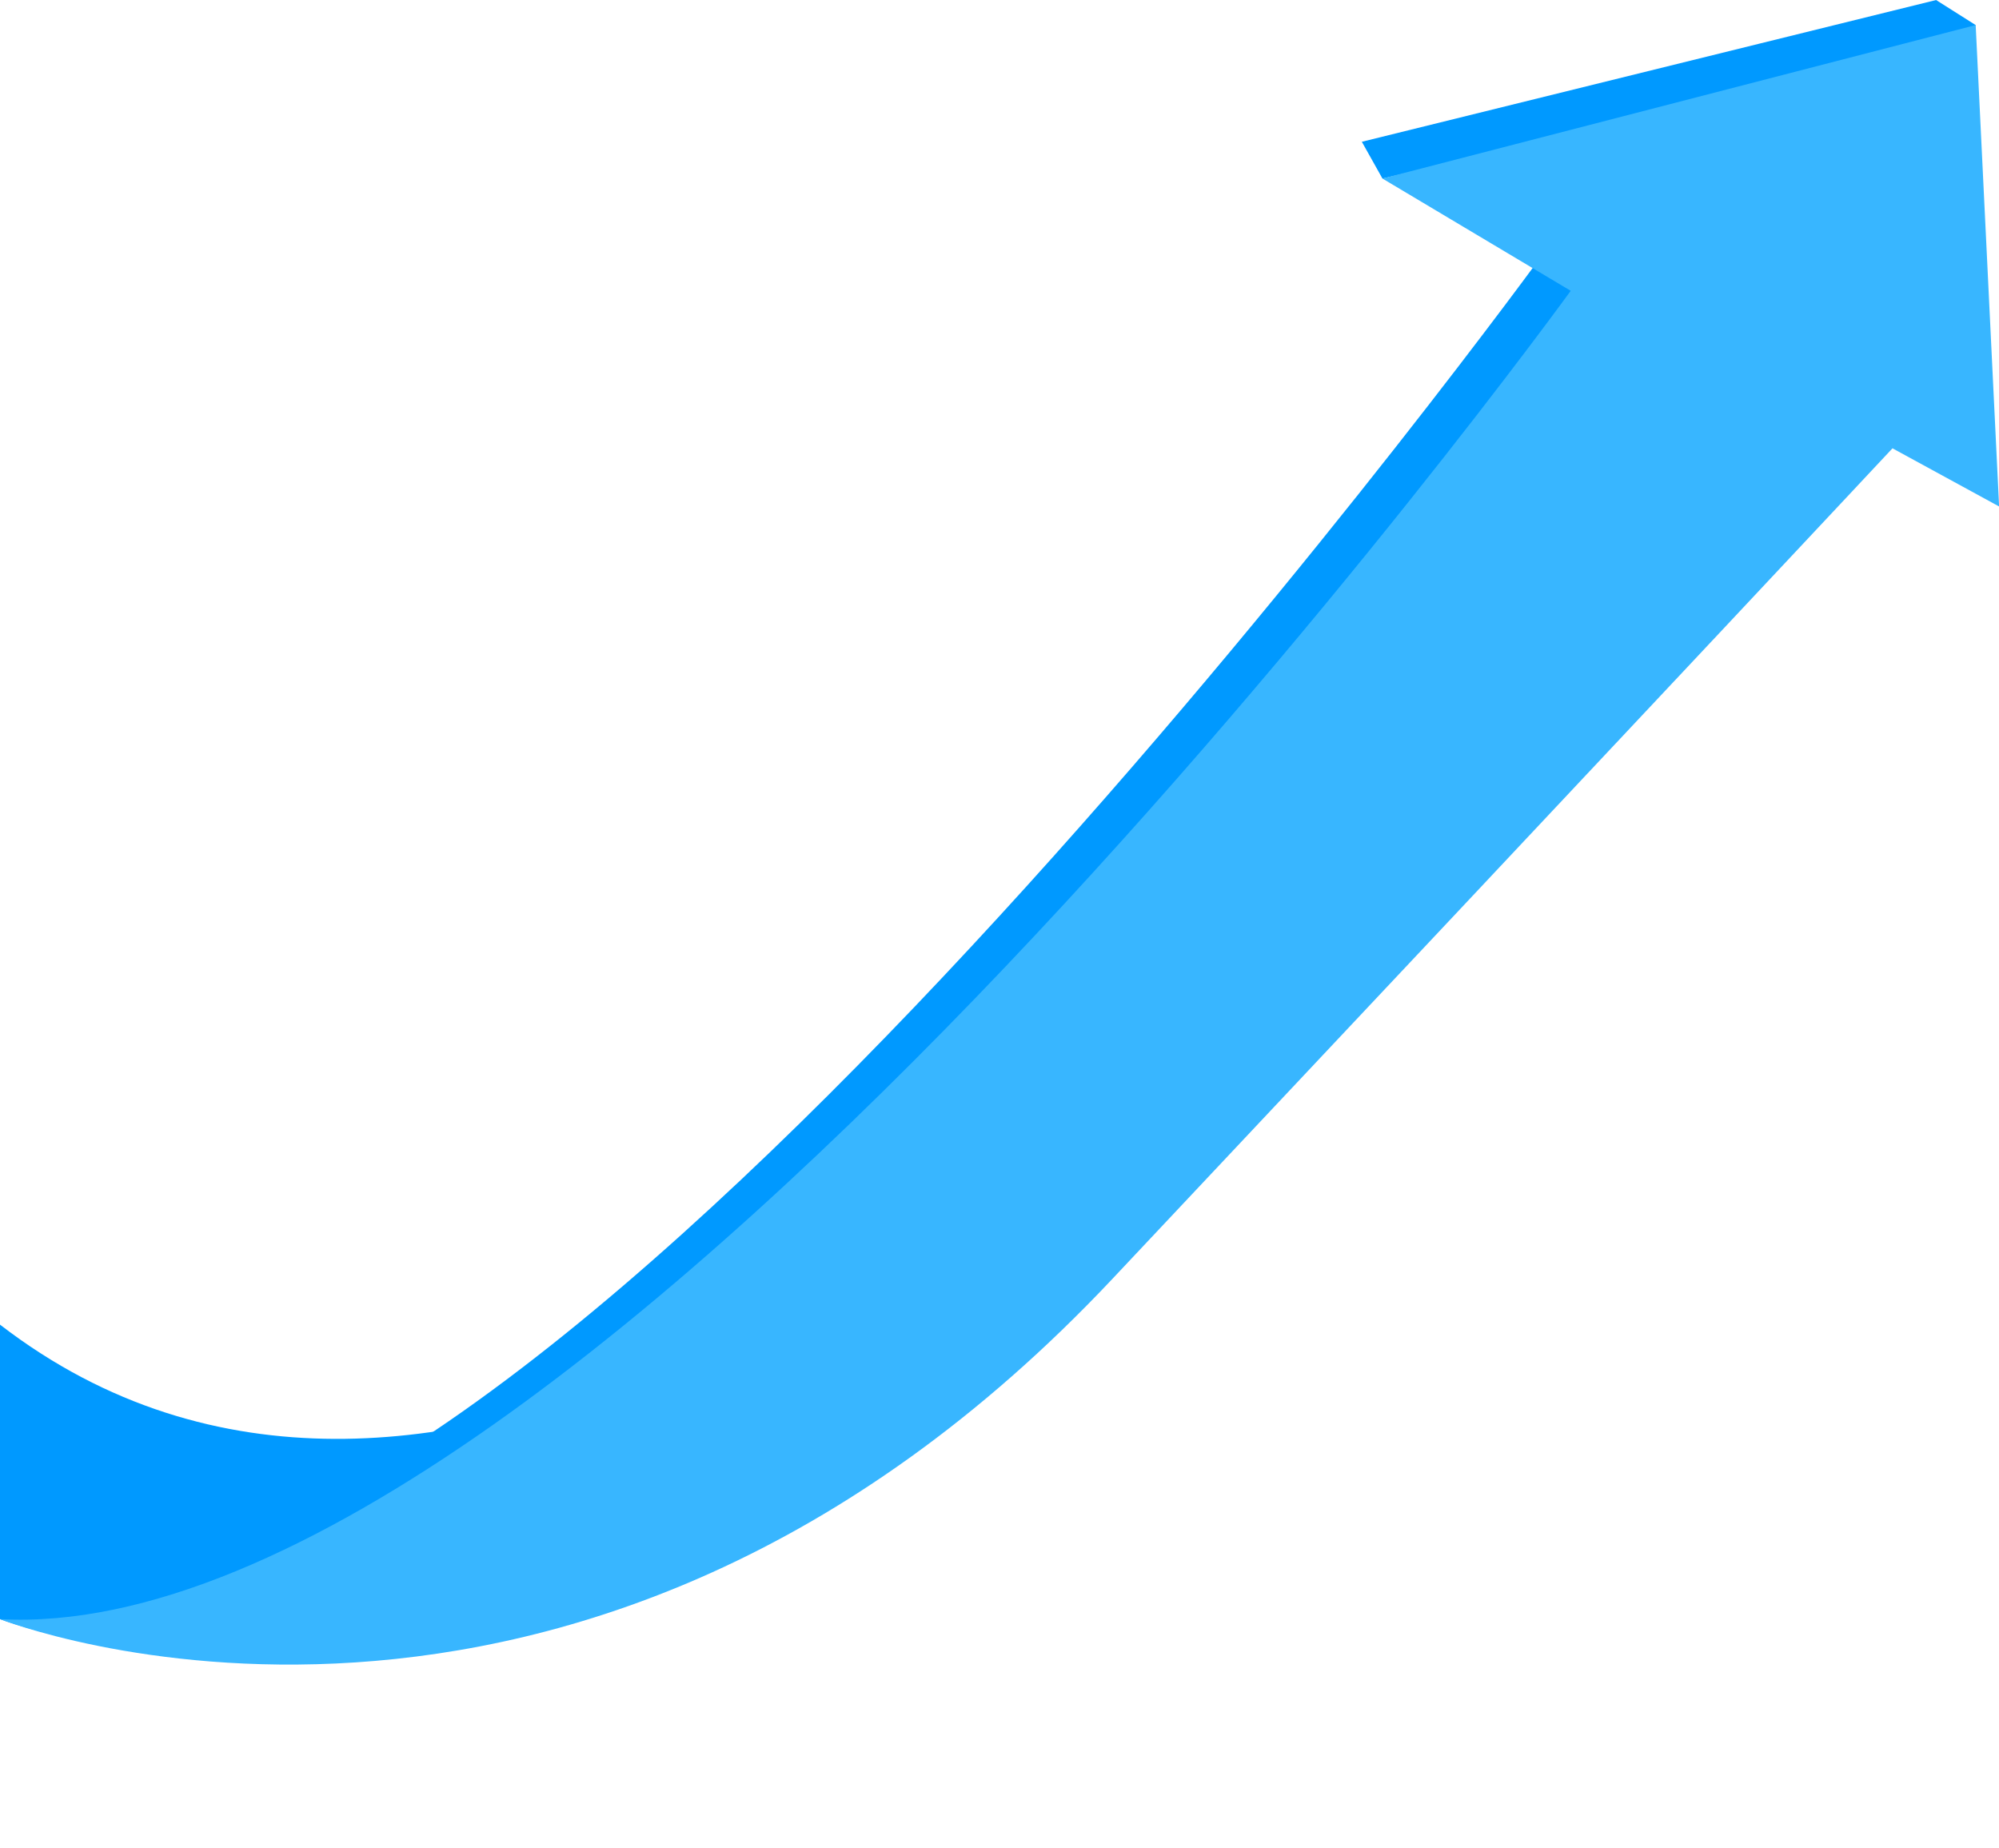 <?xml version="1.0" encoding="UTF-8" standalone="no"?><svg xmlns="http://www.w3.org/2000/svg" xmlns:xlink="http://www.w3.org/1999/xlink" fill="#000000" height="381.3" preserveAspectRatio="xMidYMid meet" version="1" viewBox="0.0 38.1 412.5 381.3" width="412.5" zoomAndPan="magnify"><g><g id="change1_1"><path d="M 205.16 278.129 C 203.16 278.32 88.441 379.566 0 311.426 L 0 372.188 C 0 372.188 23.77 381.281 50.02 377.82 C 76.27 374.355 85.27 369.855 88.77 367.105 C 92.27 364.355 205.16 278.129 205.16 278.129" fill="#0099ff"/></g><g id="change1_2"><path d="M 405.52 47.105 L 407.688 43.273 L 399.52 38.105 L 281.02 67.355 L 285.273 74.941 L 405.52 47.105" fill="#0099ff"/></g><g id="change1_3"><path d="M 326.402 94.605 L 318.812 89.941 C 318.812 89.941 130.52 349.355 27.52 360.355 L 45.02 367.645 L 155.688 308.023 L 327.262 101.605 L 326.402 94.605" fill="#0099ff"/></g><g id="change2_1"><path d="M 0 372.188 C 0 372.188 119.035 419.402 229.527 302.004 C 340.02 184.605 390.52 130.605 390.52 130.605 L 412.52 142.605 L 407.688 43.273 L 285.273 74.941 L 324.121 98.105 C 324.121 98.105 120.98 378.77 0 372.188" fill="#38b6ff"/></g></g></svg>